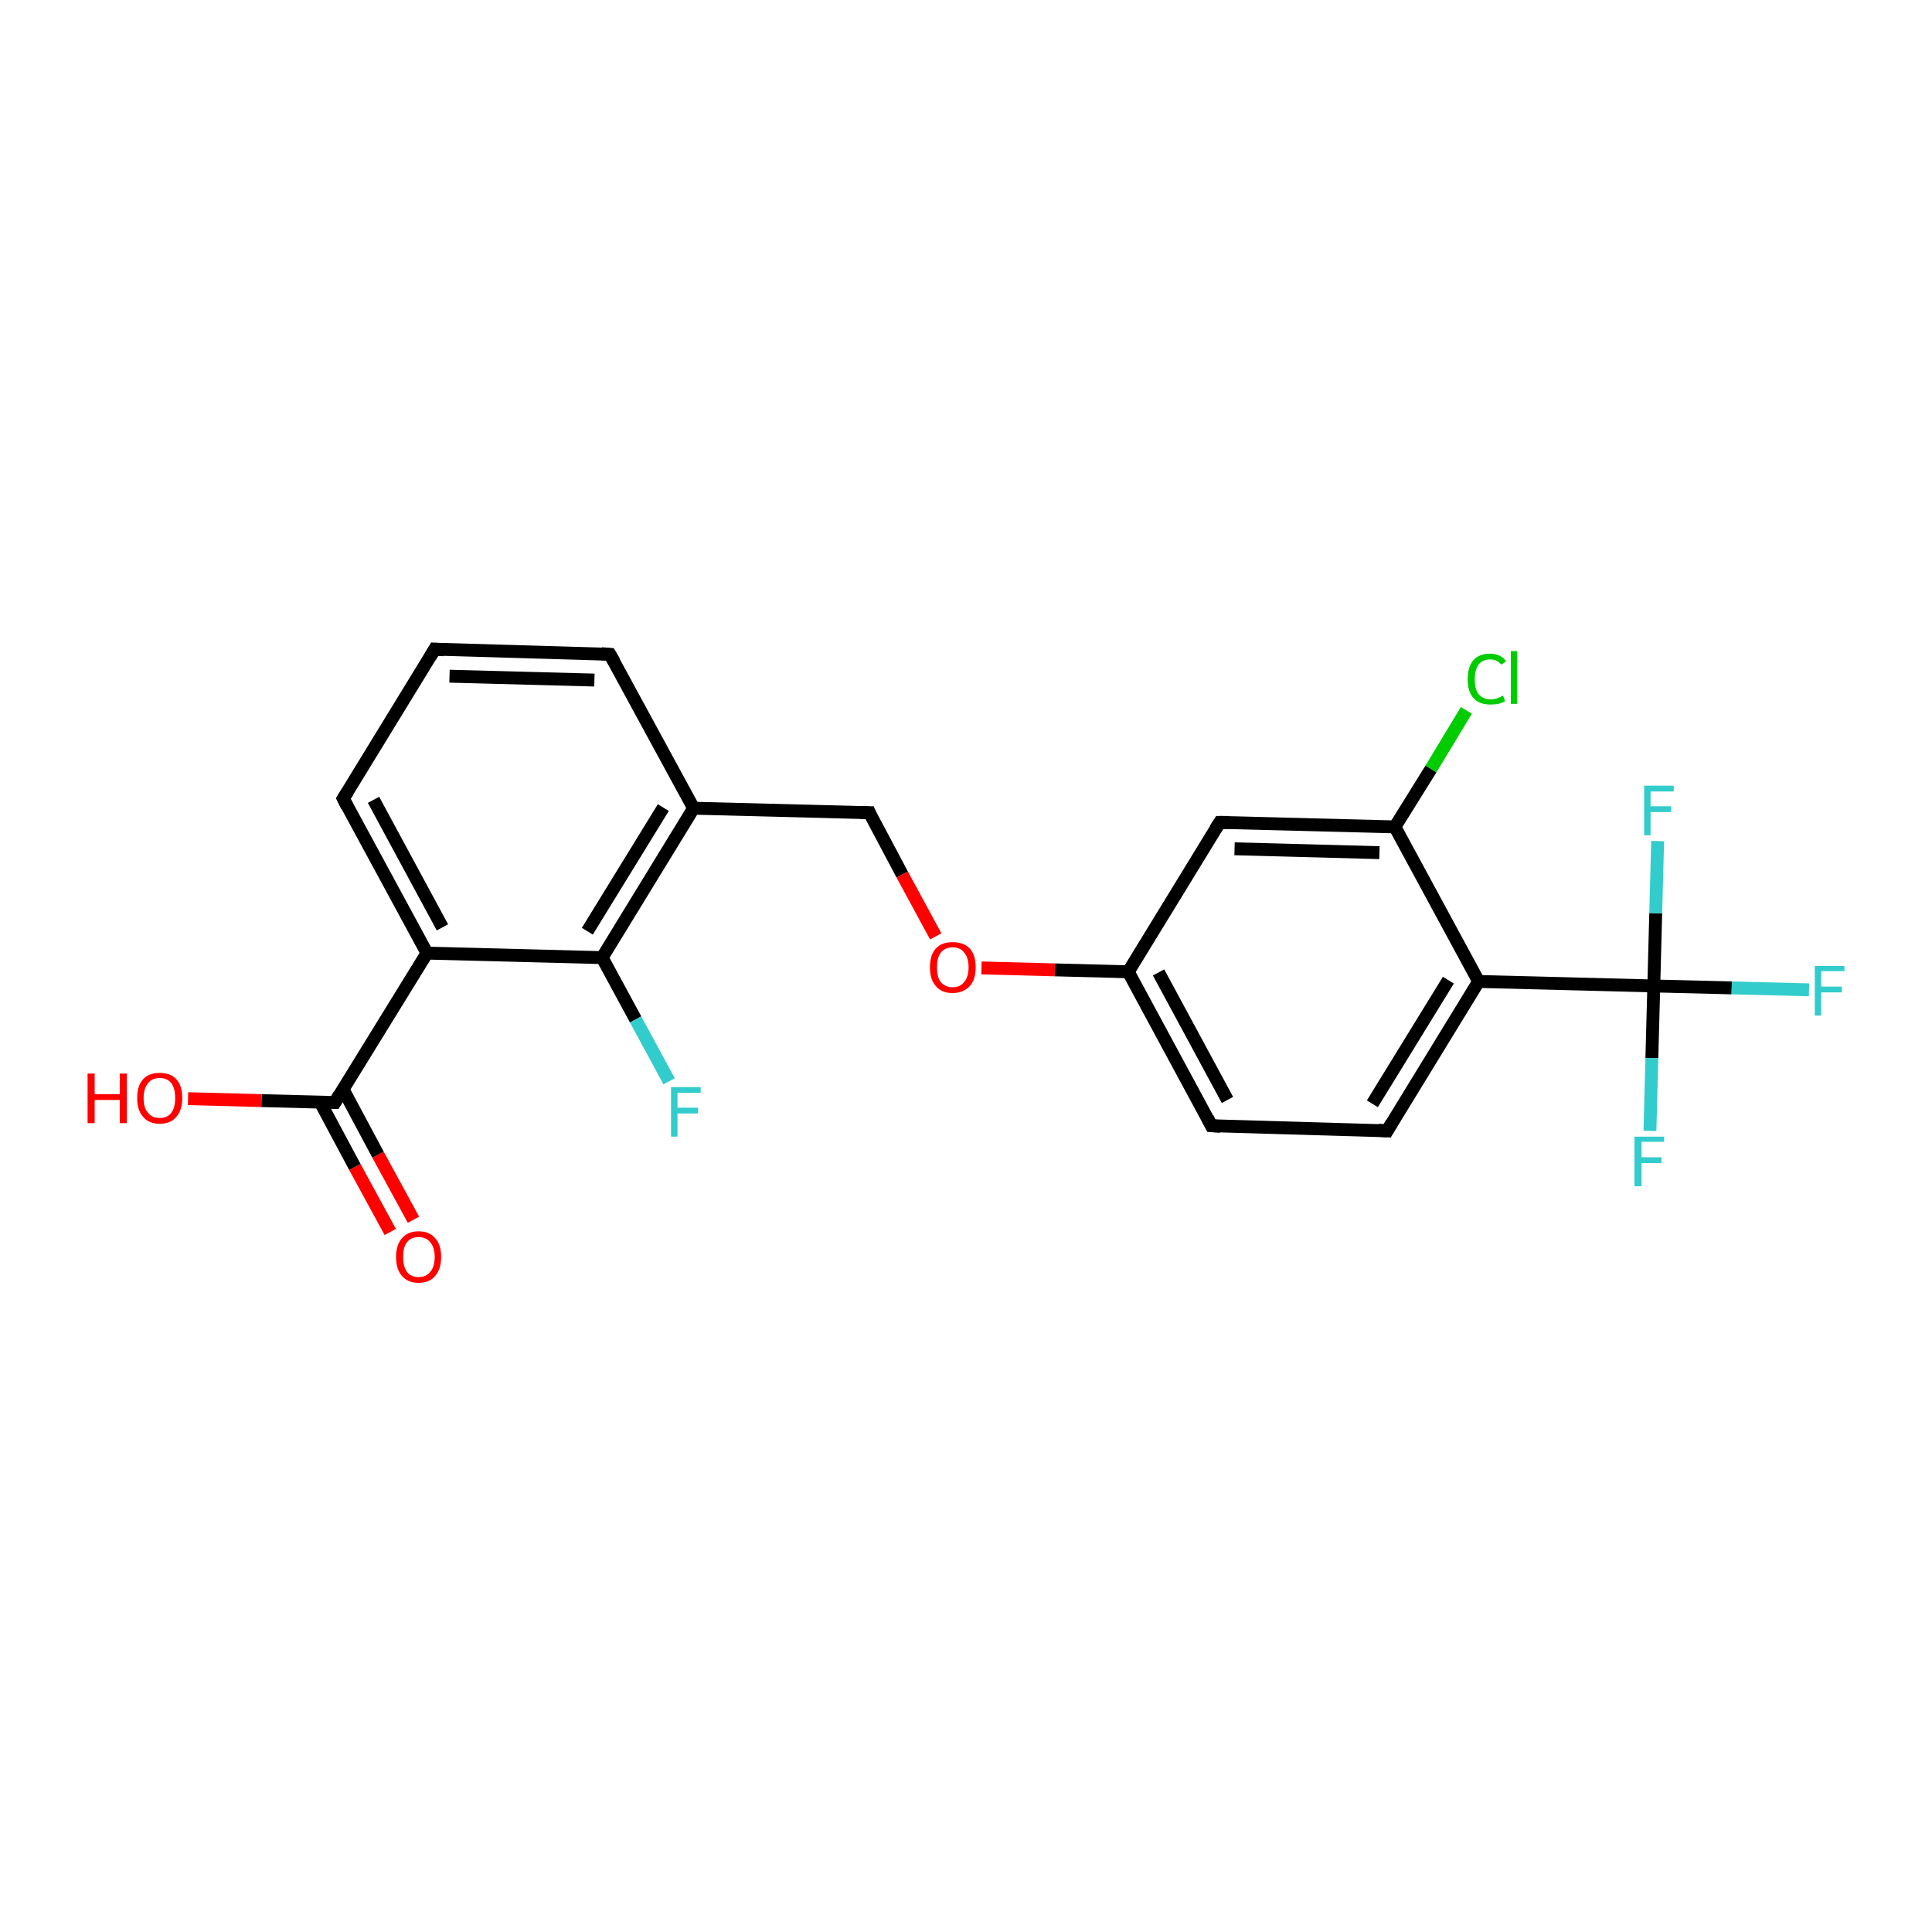 <?xml version='1.0' encoding='iso-8859-1'?>
<svg version='1.1' baseProfile='full'
              xmlns='http://www.w3.org/2000/svg'
                      xmlns:rdkit='http://www.rdkit.org/xml'
                      xmlns:xlink='http://www.w3.org/1999/xlink'
                  xml:space='preserve'
width='300px' height='300px' viewBox='0 0 300 300'>
<!-- END OF HEADER -->
<rect style='opacity:1.0;fill:#FFFFFF;stroke:none' width='300.0' height='300.0' x='0.0' y='0.0'> </rect>
<path class='bond-0 atom-0 atom-1' d='M 60.6,191.3 L 55.1,181.2' style='fill:none;fill-rule:evenodd;stroke:#FF0000;stroke-width:2.0px;stroke-linecap:butt;stroke-linejoin:miter;stroke-opacity:1' />
<path class='bond-0 atom-0 atom-1' d='M 55.1,181.2 L 49.7,171.1' style='fill:none;fill-rule:evenodd;stroke:#000000;stroke-width:2.0px;stroke-linecap:butt;stroke-linejoin:miter;stroke-opacity:1' />
<path class='bond-0 atom-0 atom-1' d='M 64.2,189.4 L 58.7,179.3' style='fill:none;fill-rule:evenodd;stroke:#FF0000;stroke-width:2.0px;stroke-linecap:butt;stroke-linejoin:miter;stroke-opacity:1' />
<path class='bond-0 atom-0 atom-1' d='M 58.7,179.3 L 53.3,169.2' style='fill:none;fill-rule:evenodd;stroke:#000000;stroke-width:2.0px;stroke-linecap:butt;stroke-linejoin:miter;stroke-opacity:1' />
<path class='bond-1 atom-1 atom-2' d='M 52.0,171.2 L 40.6,170.9' style='fill:none;fill-rule:evenodd;stroke:#000000;stroke-width:2.0px;stroke-linecap:butt;stroke-linejoin:miter;stroke-opacity:1' />
<path class='bond-1 atom-1 atom-2' d='M 40.6,170.9 L 29.2,170.6' style='fill:none;fill-rule:evenodd;stroke:#FF0000;stroke-width:2.0px;stroke-linecap:butt;stroke-linejoin:miter;stroke-opacity:1' />
<path class='bond-2 atom-1 atom-3' d='M 52.0,171.2 L 66.3,148.0' style='fill:none;fill-rule:evenodd;stroke:#000000;stroke-width:2.0px;stroke-linecap:butt;stroke-linejoin:miter;stroke-opacity:1' />
<path class='bond-3 atom-3 atom-4' d='M 66.3,148.0 L 53.3,124.0' style='fill:none;fill-rule:evenodd;stroke:#000000;stroke-width:2.0px;stroke-linecap:butt;stroke-linejoin:miter;stroke-opacity:1' />
<path class='bond-3 atom-3 atom-4' d='M 68.7,144.0 L 58.0,124.2' style='fill:none;fill-rule:evenodd;stroke:#000000;stroke-width:2.0px;stroke-linecap:butt;stroke-linejoin:miter;stroke-opacity:1' />
<path class='bond-4 atom-4 atom-5' d='M 53.3,124.0 L 67.5,100.8' style='fill:none;fill-rule:evenodd;stroke:#000000;stroke-width:2.0px;stroke-linecap:butt;stroke-linejoin:miter;stroke-opacity:1' />
<path class='bond-5 atom-5 atom-6' d='M 67.5,100.8 L 94.7,101.6' style='fill:none;fill-rule:evenodd;stroke:#000000;stroke-width:2.0px;stroke-linecap:butt;stroke-linejoin:miter;stroke-opacity:1' />
<path class='bond-5 atom-5 atom-6' d='M 69.8,105.0 L 92.3,105.6' style='fill:none;fill-rule:evenodd;stroke:#000000;stroke-width:2.0px;stroke-linecap:butt;stroke-linejoin:miter;stroke-opacity:1' />
<path class='bond-6 atom-6 atom-7' d='M 94.7,101.6 L 107.7,125.5' style='fill:none;fill-rule:evenodd;stroke:#000000;stroke-width:2.0px;stroke-linecap:butt;stroke-linejoin:miter;stroke-opacity:1' />
<path class='bond-7 atom-7 atom-8' d='M 107.7,125.5 L 135.0,126.2' style='fill:none;fill-rule:evenodd;stroke:#000000;stroke-width:2.0px;stroke-linecap:butt;stroke-linejoin:miter;stroke-opacity:1' />
<path class='bond-8 atom-8 atom-9' d='M 135.0,126.2 L 140.1,135.8' style='fill:none;fill-rule:evenodd;stroke:#000000;stroke-width:2.0px;stroke-linecap:butt;stroke-linejoin:miter;stroke-opacity:1' />
<path class='bond-8 atom-8 atom-9' d='M 140.1,135.8 L 145.3,145.4' style='fill:none;fill-rule:evenodd;stroke:#FF0000;stroke-width:2.0px;stroke-linecap:butt;stroke-linejoin:miter;stroke-opacity:1' />
<path class='bond-9 atom-9 atom-10' d='M 152.4,150.3 L 163.8,150.6' style='fill:none;fill-rule:evenodd;stroke:#FF0000;stroke-width:2.0px;stroke-linecap:butt;stroke-linejoin:miter;stroke-opacity:1' />
<path class='bond-9 atom-9 atom-10' d='M 163.8,150.6 L 175.2,150.9' style='fill:none;fill-rule:evenodd;stroke:#000000;stroke-width:2.0px;stroke-linecap:butt;stroke-linejoin:miter;stroke-opacity:1' />
<path class='bond-10 atom-10 atom-11' d='M 175.2,150.9 L 188.1,174.8' style='fill:none;fill-rule:evenodd;stroke:#000000;stroke-width:2.0px;stroke-linecap:butt;stroke-linejoin:miter;stroke-opacity:1' />
<path class='bond-10 atom-10 atom-11' d='M 179.9,151.0 L 190.6,170.8' style='fill:none;fill-rule:evenodd;stroke:#000000;stroke-width:2.0px;stroke-linecap:butt;stroke-linejoin:miter;stroke-opacity:1' />
<path class='bond-11 atom-11 atom-12' d='M 188.1,174.8 L 215.4,175.6' style='fill:none;fill-rule:evenodd;stroke:#000000;stroke-width:2.0px;stroke-linecap:butt;stroke-linejoin:miter;stroke-opacity:1' />
<path class='bond-12 atom-12 atom-13' d='M 215.4,175.6 L 229.6,152.4' style='fill:none;fill-rule:evenodd;stroke:#000000;stroke-width:2.0px;stroke-linecap:butt;stroke-linejoin:miter;stroke-opacity:1' />
<path class='bond-12 atom-12 atom-13' d='M 213.1,171.4 L 224.9,152.2' style='fill:none;fill-rule:evenodd;stroke:#000000;stroke-width:2.0px;stroke-linecap:butt;stroke-linejoin:miter;stroke-opacity:1' />
<path class='bond-13 atom-13 atom-14' d='M 229.6,152.4 L 256.8,153.1' style='fill:none;fill-rule:evenodd;stroke:#000000;stroke-width:2.0px;stroke-linecap:butt;stroke-linejoin:miter;stroke-opacity:1' />
<path class='bond-14 atom-14 atom-15' d='M 256.8,153.1 L 268.9,153.4' style='fill:none;fill-rule:evenodd;stroke:#000000;stroke-width:2.0px;stroke-linecap:butt;stroke-linejoin:miter;stroke-opacity:1' />
<path class='bond-14 atom-14 atom-15' d='M 268.9,153.4 L 280.9,153.7' style='fill:none;fill-rule:evenodd;stroke:#33CCCC;stroke-width:2.0px;stroke-linecap:butt;stroke-linejoin:miter;stroke-opacity:1' />
<path class='bond-15 atom-14 atom-16' d='M 256.8,153.1 L 256.5,164.3' style='fill:none;fill-rule:evenodd;stroke:#000000;stroke-width:2.0px;stroke-linecap:butt;stroke-linejoin:miter;stroke-opacity:1' />
<path class='bond-15 atom-14 atom-16' d='M 256.5,164.3 L 256.2,175.6' style='fill:none;fill-rule:evenodd;stroke:#33CCCC;stroke-width:2.0px;stroke-linecap:butt;stroke-linejoin:miter;stroke-opacity:1' />
<path class='bond-16 atom-14 atom-17' d='M 256.8,153.1 L 257.1,141.8' style='fill:none;fill-rule:evenodd;stroke:#000000;stroke-width:2.0px;stroke-linecap:butt;stroke-linejoin:miter;stroke-opacity:1' />
<path class='bond-16 atom-14 atom-17' d='M 257.1,141.8 L 257.4,130.6' style='fill:none;fill-rule:evenodd;stroke:#33CCCC;stroke-width:2.0px;stroke-linecap:butt;stroke-linejoin:miter;stroke-opacity:1' />
<path class='bond-17 atom-13 atom-18' d='M 229.6,152.4 L 216.6,128.4' style='fill:none;fill-rule:evenodd;stroke:#000000;stroke-width:2.0px;stroke-linecap:butt;stroke-linejoin:miter;stroke-opacity:1' />
<path class='bond-18 atom-18 atom-19' d='M 216.6,128.4 L 222.2,119.4' style='fill:none;fill-rule:evenodd;stroke:#000000;stroke-width:2.0px;stroke-linecap:butt;stroke-linejoin:miter;stroke-opacity:1' />
<path class='bond-18 atom-18 atom-19' d='M 222.2,119.4 L 227.7,110.3' style='fill:none;fill-rule:evenodd;stroke:#00CC00;stroke-width:2.0px;stroke-linecap:butt;stroke-linejoin:miter;stroke-opacity:1' />
<path class='bond-19 atom-18 atom-20' d='M 216.6,128.4 L 189.4,127.7' style='fill:none;fill-rule:evenodd;stroke:#000000;stroke-width:2.0px;stroke-linecap:butt;stroke-linejoin:miter;stroke-opacity:1' />
<path class='bond-19 atom-18 atom-20' d='M 214.2,132.4 L 191.7,131.8' style='fill:none;fill-rule:evenodd;stroke:#000000;stroke-width:2.0px;stroke-linecap:butt;stroke-linejoin:miter;stroke-opacity:1' />
<path class='bond-20 atom-7 atom-21' d='M 107.7,125.5 L 93.5,148.7' style='fill:none;fill-rule:evenodd;stroke:#000000;stroke-width:2.0px;stroke-linecap:butt;stroke-linejoin:miter;stroke-opacity:1' />
<path class='bond-20 atom-7 atom-21' d='M 103.0,125.4 L 91.2,144.6' style='fill:none;fill-rule:evenodd;stroke:#000000;stroke-width:2.0px;stroke-linecap:butt;stroke-linejoin:miter;stroke-opacity:1' />
<path class='bond-21 atom-21 atom-22' d='M 93.5,148.7 L 98.7,158.3' style='fill:none;fill-rule:evenodd;stroke:#000000;stroke-width:2.0px;stroke-linecap:butt;stroke-linejoin:miter;stroke-opacity:1' />
<path class='bond-21 atom-21 atom-22' d='M 98.7,158.3 L 103.9,167.9' style='fill:none;fill-rule:evenodd;stroke:#33CCCC;stroke-width:2.0px;stroke-linecap:butt;stroke-linejoin:miter;stroke-opacity:1' />
<path class='bond-22 atom-21 atom-3' d='M 93.5,148.7 L 66.3,148.0' style='fill:none;fill-rule:evenodd;stroke:#000000;stroke-width:2.0px;stroke-linecap:butt;stroke-linejoin:miter;stroke-opacity:1' />
<path class='bond-23 atom-20 atom-10' d='M 189.4,127.7 L 175.2,150.9' style='fill:none;fill-rule:evenodd;stroke:#000000;stroke-width:2.0px;stroke-linecap:butt;stroke-linejoin:miter;stroke-opacity:1' />
<path d='M 51.5,171.2 L 52.0,171.2 L 52.7,170.0' style='fill:none;stroke:#000000;stroke-width:2.0px;stroke-linecap:butt;stroke-linejoin:miter;stroke-opacity:1;' />
<path d='M 53.9,125.2 L 53.3,124.0 L 54.0,122.9' style='fill:none;stroke:#000000;stroke-width:2.0px;stroke-linecap:butt;stroke-linejoin:miter;stroke-opacity:1;' />
<path d='M 66.8,102.0 L 67.5,100.8 L 68.9,100.9' style='fill:none;stroke:#000000;stroke-width:2.0px;stroke-linecap:butt;stroke-linejoin:miter;stroke-opacity:1;' />
<path d='M 93.4,101.5 L 94.7,101.6 L 95.4,102.8' style='fill:none;stroke:#000000;stroke-width:2.0px;stroke-linecap:butt;stroke-linejoin:miter;stroke-opacity:1;' />
<path d='M 133.6,126.2 L 135.0,126.2 L 135.2,126.7' style='fill:none;stroke:#000000;stroke-width:2.0px;stroke-linecap:butt;stroke-linejoin:miter;stroke-opacity:1;' />
<path d='M 187.5,173.6 L 188.1,174.8 L 189.5,174.9' style='fill:none;stroke:#000000;stroke-width:2.0px;stroke-linecap:butt;stroke-linejoin:miter;stroke-opacity:1;' />
<path d='M 214.0,175.5 L 215.4,175.6 L 216.1,174.4' style='fill:none;stroke:#000000;stroke-width:2.0px;stroke-linecap:butt;stroke-linejoin:miter;stroke-opacity:1;' />
<path d='M 190.8,127.7 L 189.4,127.7 L 188.7,128.8' style='fill:none;stroke:#000000;stroke-width:2.0px;stroke-linecap:butt;stroke-linejoin:miter;stroke-opacity:1;' />
<path class='atom-0' d='M 61.5 195.2
Q 61.5 193.3, 62.4 192.3
Q 63.3 191.2, 65.0 191.2
Q 66.7 191.2, 67.6 192.3
Q 68.5 193.3, 68.5 195.2
Q 68.5 197.0, 67.6 198.1
Q 66.7 199.2, 65.0 199.2
Q 63.3 199.2, 62.4 198.1
Q 61.5 197.1, 61.5 195.2
M 65.0 198.3
Q 66.2 198.3, 66.8 197.5
Q 67.5 196.7, 67.5 195.2
Q 67.5 193.7, 66.8 192.9
Q 66.2 192.1, 65.0 192.1
Q 63.8 192.1, 63.2 192.9
Q 62.6 193.6, 62.6 195.2
Q 62.6 196.7, 63.2 197.5
Q 63.8 198.3, 65.0 198.3
' fill='#FF0000'/>
<path class='atom-2' d='M 13.6 166.7
L 14.7 166.7
L 14.7 169.9
L 18.6 169.9
L 18.6 166.7
L 19.7 166.7
L 19.7 174.4
L 18.6 174.4
L 18.6 170.8
L 14.7 170.8
L 14.7 174.4
L 13.6 174.4
L 13.6 166.7
' fill='#FF0000'/>
<path class='atom-2' d='M 21.3 170.5
Q 21.3 168.6, 22.2 167.6
Q 23.1 166.6, 24.8 166.6
Q 26.5 166.6, 27.4 167.6
Q 28.3 168.6, 28.3 170.5
Q 28.3 172.4, 27.4 173.4
Q 26.5 174.5, 24.8 174.5
Q 23.1 174.5, 22.2 173.4
Q 21.3 172.4, 21.3 170.5
M 24.8 173.6
Q 26.0 173.6, 26.6 172.8
Q 27.2 172.0, 27.2 170.5
Q 27.2 169.0, 26.6 168.2
Q 26.0 167.4, 24.8 167.4
Q 23.6 167.4, 23.0 168.2
Q 22.3 169.0, 22.3 170.5
Q 22.3 172.1, 23.0 172.8
Q 23.6 173.6, 24.8 173.6
' fill='#FF0000'/>
<path class='atom-9' d='M 144.4 150.2
Q 144.4 148.3, 145.3 147.3
Q 146.2 146.3, 147.9 146.3
Q 149.7 146.3, 150.6 147.3
Q 151.5 148.3, 151.5 150.2
Q 151.5 152.1, 150.6 153.1
Q 149.6 154.2, 147.9 154.2
Q 146.2 154.2, 145.3 153.1
Q 144.4 152.1, 144.4 150.2
M 147.9 153.3
Q 149.1 153.3, 149.7 152.5
Q 150.4 151.7, 150.4 150.2
Q 150.4 148.7, 149.7 147.9
Q 149.1 147.1, 147.9 147.1
Q 146.8 147.1, 146.1 147.9
Q 145.5 148.7, 145.5 150.2
Q 145.5 151.8, 146.1 152.5
Q 146.8 153.3, 147.9 153.3
' fill='#FF0000'/>
<path class='atom-15' d='M 281.8 150.0
L 286.4 150.0
L 286.4 150.8
L 282.8 150.8
L 282.8 153.2
L 286.0 153.2
L 286.0 154.1
L 282.8 154.1
L 282.8 157.7
L 281.8 157.7
L 281.8 150.0
' fill='#33CCCC'/>
<path class='atom-16' d='M 253.8 176.5
L 258.4 176.5
L 258.4 177.3
L 254.9 177.3
L 254.9 179.7
L 258.0 179.7
L 258.0 180.6
L 254.9 180.6
L 254.9 184.2
L 253.8 184.2
L 253.8 176.5
' fill='#33CCCC'/>
<path class='atom-17' d='M 255.3 122.0
L 259.9 122.0
L 259.9 122.9
L 256.3 122.9
L 256.3 125.2
L 259.5 125.2
L 259.5 126.1
L 256.3 126.1
L 256.3 129.7
L 255.3 129.7
L 255.3 122.0
' fill='#33CCCC'/>
<path class='atom-19' d='M 227.9 105.5
Q 227.9 103.5, 228.8 102.5
Q 229.7 101.5, 231.4 101.5
Q 233.0 101.5, 233.9 102.7
L 233.1 103.2
Q 232.5 102.4, 231.4 102.4
Q 230.2 102.4, 229.6 103.2
Q 229.0 104.0, 229.0 105.5
Q 229.0 107.0, 229.6 107.8
Q 230.3 108.6, 231.5 108.6
Q 232.4 108.6, 233.4 108.0
L 233.7 108.9
Q 233.3 109.1, 232.7 109.3
Q 232.1 109.4, 231.4 109.4
Q 229.7 109.4, 228.8 108.4
Q 227.9 107.4, 227.9 105.5
' fill='#00CC00'/>
<path class='atom-19' d='M 234.6 101.1
L 235.6 101.1
L 235.6 109.3
L 234.6 109.3
L 234.6 101.1
' fill='#00CC00'/>
<path class='atom-22' d='M 104.2 168.8
L 108.8 168.8
L 108.8 169.7
L 105.2 169.7
L 105.2 172.0
L 108.4 172.0
L 108.4 172.9
L 105.2 172.9
L 105.2 176.5
L 104.2 176.5
L 104.2 168.8
' fill='#33CCCC'/>
</svg>
